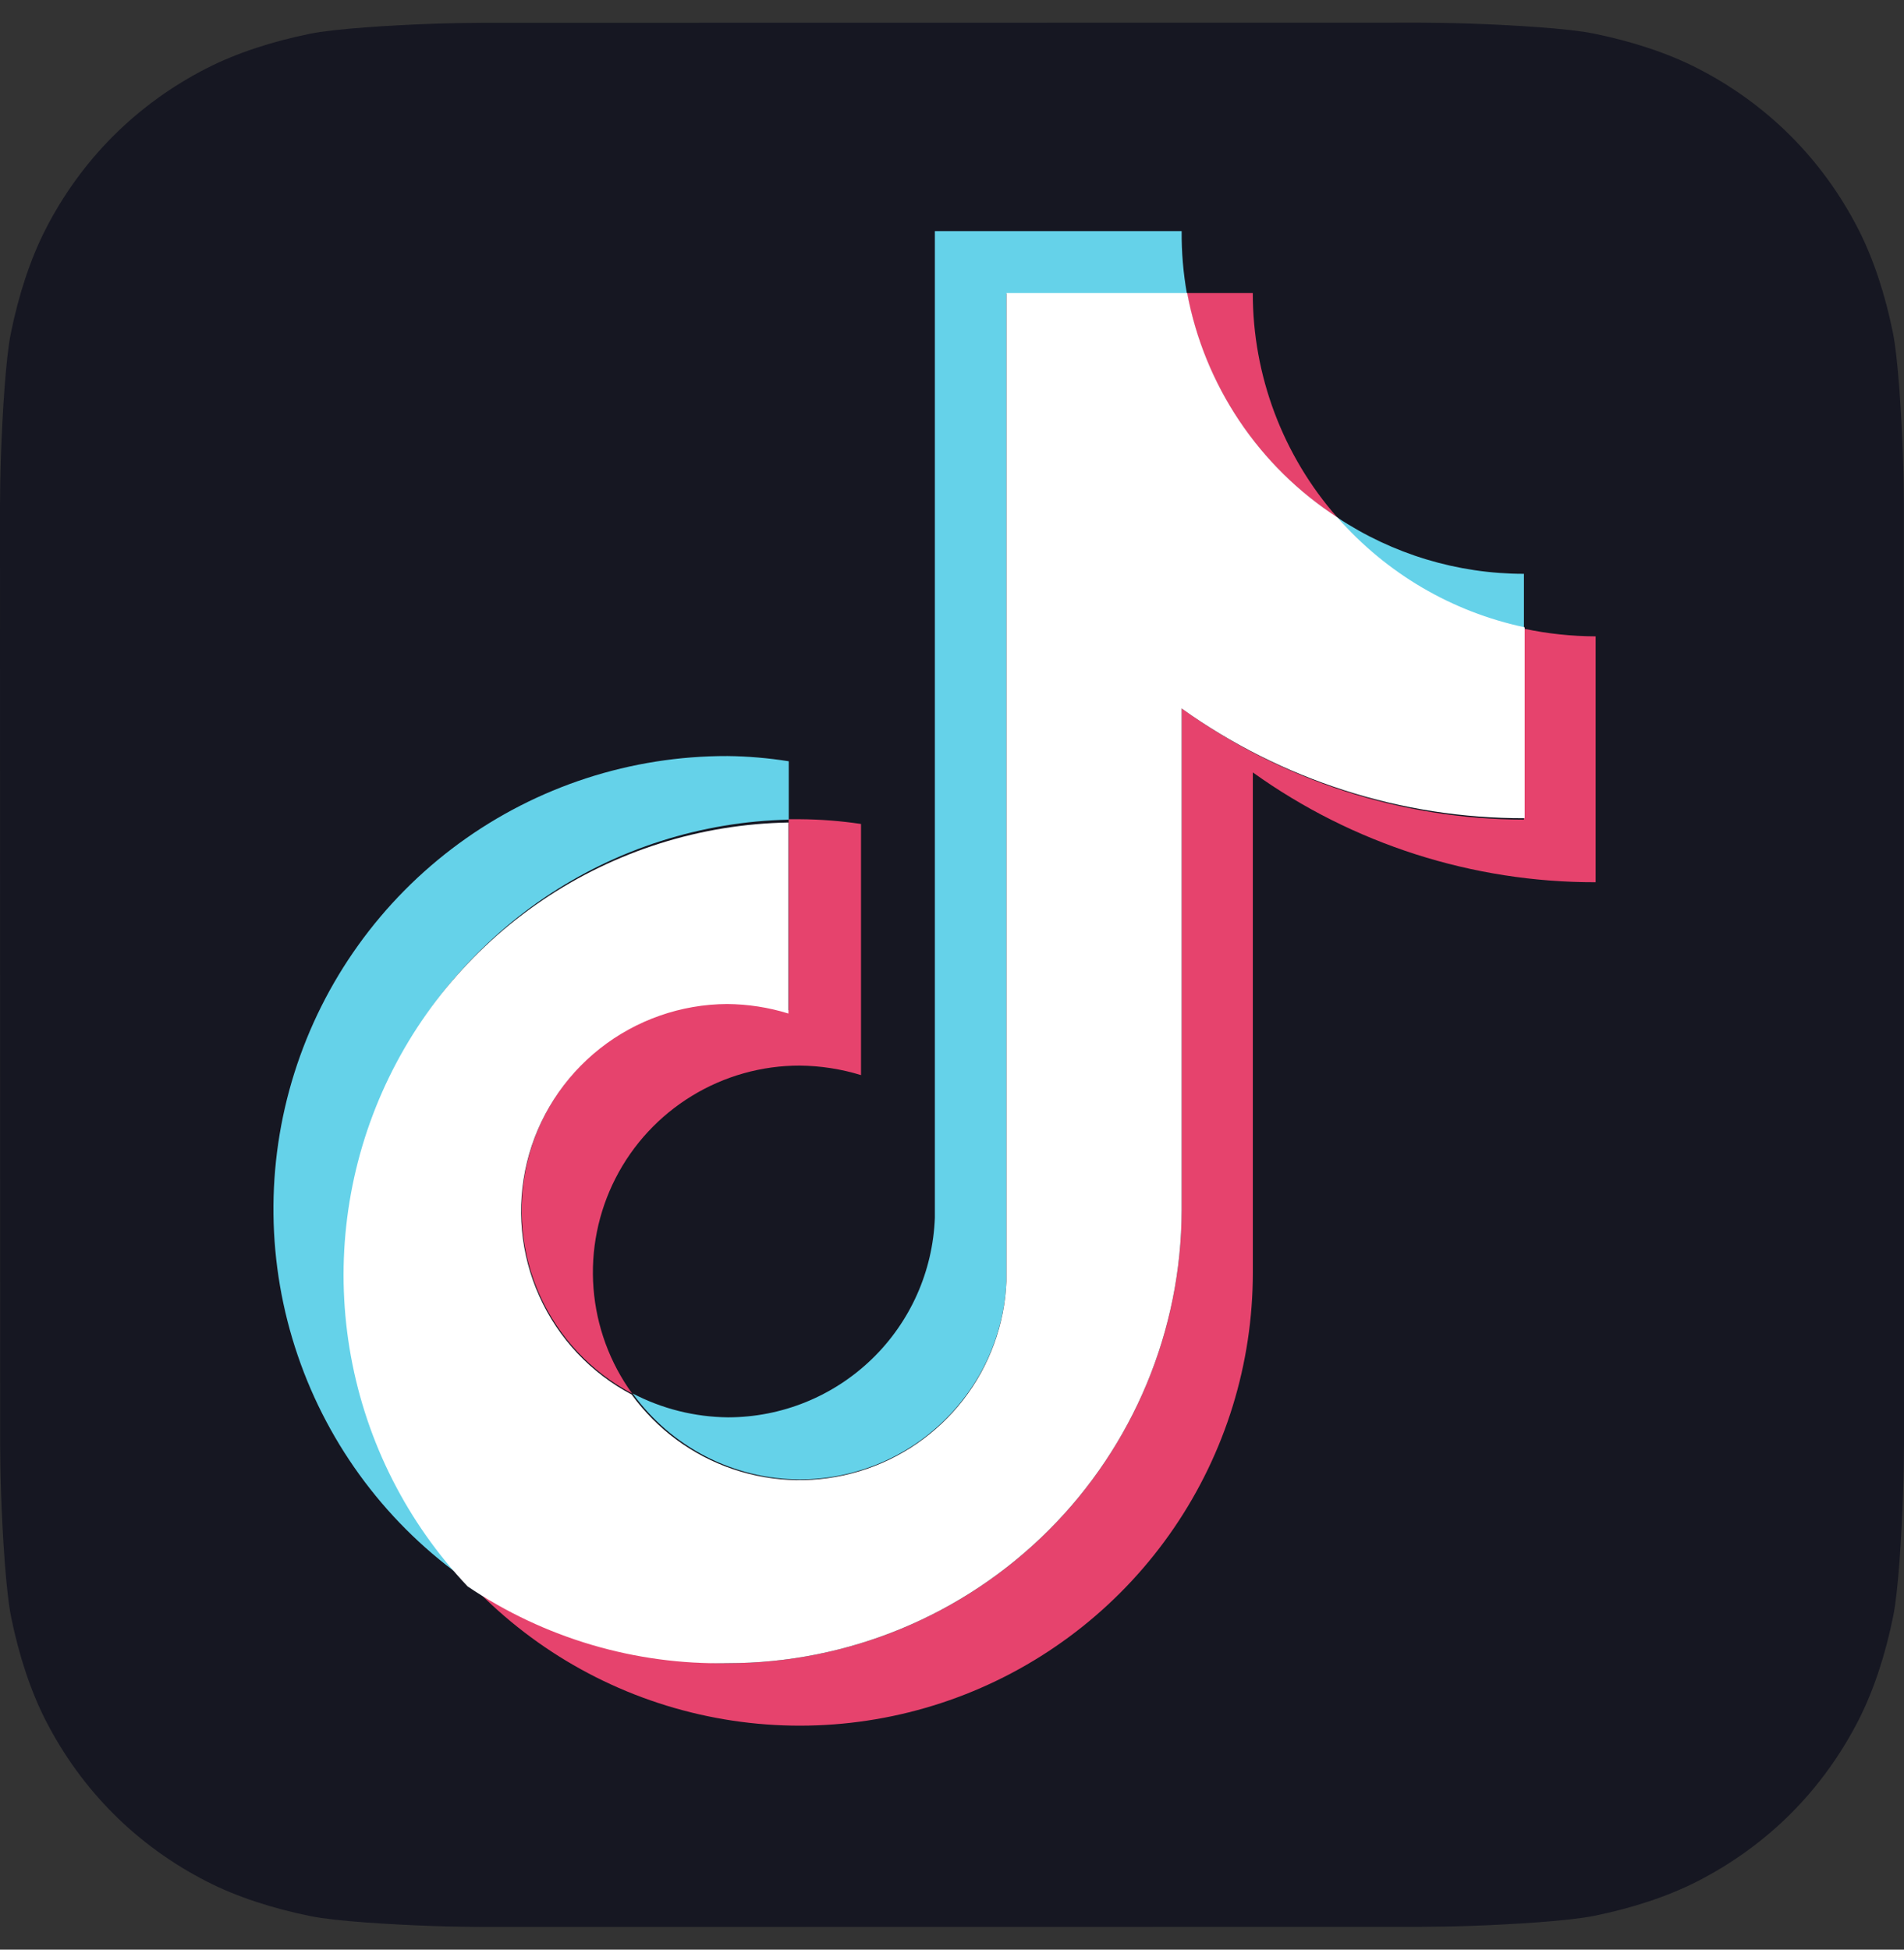 <svg width="42" height="43" viewBox="0 0 42 43" fill="none" xmlns="http://www.w3.org/2000/svg">
<rect x="0" y="0" width="42" height="43" fill="#333333" stroke="none"/>
<path fill-rule="evenodd" clip-rule="evenodd" d="M9.548 42.479C8.611 42.446 7.404 42.373 6.855 42.262C6.018 42.093 5.227 41.837 4.569 41.501C3.796 41.107 3.104 40.605 2.506 40.008C1.906 39.409 1.402 38.716 1.006 37.942C0.672 37.288 0.416 36.502 0.246 35.669C0.133 35.115 0.058 33.898 0.024 32.956C0.01 32.57 0.003 32.072 0.003 31.842L0 11.162C0 10.932 0.007 10.434 0.021 10.048C0.054 9.111 0.127 7.904 0.238 7.355C0.407 6.518 0.664 5.727 0.999 5.069C1.393 4.296 1.895 3.604 2.492 3.006C3.091 2.406 3.784 1.902 4.558 1.506C5.212 1.172 5.998 0.916 6.831 0.746C7.385 0.633 8.602 0.558 9.544 0.524C9.93 0.51 10.428 0.503 10.658 0.503L31.338 0.5C31.568 0.5 32.066 0.507 32.452 0.521C33.389 0.554 34.596 0.627 35.145 0.738C35.982 0.907 36.773 1.164 37.431 1.499C38.204 1.893 38.896 2.395 39.494 2.992C40.094 3.591 40.598 4.284 40.994 5.058C41.328 5.712 41.585 6.498 41.754 7.331C41.867 7.885 41.942 9.102 41.976 10.044C41.99 10.43 41.997 10.928 41.997 11.158L42 31.838C42 32.068 41.993 32.566 41.979 32.952C41.946 33.889 41.873 35.096 41.762 35.645C41.593 36.482 41.336 37.273 41.001 37.931C40.607 38.704 40.105 39.396 39.508 39.995C38.909 40.594 38.216 41.098 37.442 41.494C36.788 41.828 36.002 42.085 35.169 42.254C34.615 42.367 33.398 42.442 32.456 42.476C32.07 42.49 31.572 42.497 31.342 42.497L10.662 42.5C10.432 42.5 9.934 42.493 9.548 42.479Z" fill="#161722"/>
<mask id="mask0_4409_2348" style="mask-type:luminance" maskUnits="userSpaceOnUse" x="0" y="0" width="42" height="43">
<path fill-rule="evenodd" clip-rule="evenodd" d="M9.548 42.479C8.611 42.446 7.404 42.373 6.855 42.262C6.018 42.093 5.227 41.837 4.569 41.501C3.796 41.107 3.104 40.605 2.506 40.008C1.906 39.409 1.402 38.716 1.006 37.942C0.672 37.288 0.416 36.502 0.246 35.669C0.133 35.115 0.058 33.898 0.024 32.956C0.01 32.57 0.003 32.072 0.003 31.842L0 11.162C0 10.932 0.007 10.434 0.021 10.048C0.054 9.111 0.127 7.904 0.238 7.355C0.407 6.518 0.664 5.727 0.999 5.069C1.393 4.296 1.895 3.604 2.492 3.006C3.091 2.406 3.784 1.902 4.558 1.506C5.212 1.172 5.998 0.916 6.831 0.746C7.385 0.633 8.602 0.558 9.544 0.524C9.93 0.51 10.428 0.503 10.658 0.503L31.338 0.5C31.568 0.5 32.066 0.507 32.452 0.521C33.389 0.554 34.596 0.627 35.145 0.738C35.982 0.907 36.773 1.164 37.431 1.499C38.204 1.893 38.896 2.395 39.494 2.992C40.094 3.591 40.598 4.284 40.994 5.058C41.328 5.712 41.585 6.498 41.754 7.331C41.867 7.885 41.942 9.102 41.976 10.044C41.99 10.43 41.997 10.928 41.997 11.158L42 31.838C42 32.068 41.993 32.566 41.979 32.952C41.946 33.889 41.873 35.096 41.762 35.645C41.593 36.482 41.336 37.273 41.001 37.931C40.607 38.704 40.105 39.396 39.508 39.995C38.909 40.594 38.216 41.098 37.442 41.494C36.788 41.828 36.002 42.085 35.169 42.254C34.615 42.367 33.398 42.442 32.456 42.476C32.07 42.49 31.572 42.497 31.342 42.497L10.662 42.5C10.432 42.5 9.934 42.493 9.548 42.479Z" fill="white"/>
</mask>
<g mask="url(#mask0_4409_2348)">
<path d="M17.399 18.078V16.79C16.952 16.719 16.501 16.68 16.048 16.675C13.918 16.67 11.843 17.345 10.124 18.603C8.405 19.861 7.133 21.635 6.493 23.666C5.853 25.698 5.88 27.881 6.568 29.896C7.256 31.912 8.57 33.655 10.319 34.871C9.004 33.463 8.125 31.704 7.787 29.807C7.45 27.91 7.669 25.956 8.417 24.18C9.166 22.405 10.412 20.884 12.006 19.801C13.6 18.719 15.473 18.12 17.399 18.078Z" fill="#65D2E9"/>
<path d="M17.642 32.63C18.819 32.629 19.949 32.173 20.798 31.359C21.648 30.545 22.15 29.435 22.201 28.26V6.476H26.182C26.101 6.021 26.062 5.559 26.066 5.097H20.622V26.859C20.578 28.04 20.079 29.158 19.229 29.978C18.378 30.799 17.244 31.258 16.062 31.26C15.328 31.253 14.607 31.073 13.956 30.734C14.378 31.318 14.931 31.794 15.572 32.124C16.212 32.453 16.922 32.627 17.642 32.63Z" fill="#65D2E9"/>
<path d="M33.616 13.866V12.656C32.151 12.656 30.719 12.223 29.499 11.413C30.568 12.657 32.014 13.519 33.616 13.869V13.866Z" fill="#65D2E9"/>
<path d="M29.499 11.413C28.297 10.044 27.634 8.285 27.635 6.463H26.182C26.37 7.47 26.761 8.428 27.331 9.279C27.901 10.13 28.638 10.856 29.497 11.413H29.499Z" fill="#E6436D"/>
<path d="M16.052 22.122C15.033 22.127 14.045 22.473 13.245 23.105C12.445 23.736 11.879 24.617 11.637 25.607C11.395 26.597 11.491 27.639 11.909 28.569C12.327 29.498 13.044 30.261 13.945 30.736C13.452 30.056 13.157 29.252 13.092 28.413C13.027 27.575 13.196 26.735 13.578 25.987C13.961 25.238 14.543 24.61 15.26 24.172C15.977 23.733 16.802 23.501 17.642 23.502C18.1 23.507 18.555 23.577 18.993 23.712V18.173C18.546 18.106 18.095 18.071 17.642 18.068H17.397V22.28C16.959 22.163 16.506 22.109 16.052 22.122Z" fill="#E6436D"/>
<path d="M33.616 13.866V18.078C30.904 18.072 28.262 17.213 26.066 15.622V26.689C26.06 29.341 25.003 31.883 23.125 33.757C21.248 35.63 18.704 36.682 16.052 36.682C14.001 36.686 11.999 36.053 10.323 34.871C11.69 36.341 13.467 37.366 15.425 37.811C17.382 38.257 19.429 38.102 21.297 37.368C23.165 36.634 24.769 35.354 25.9 33.695C27.031 32.036 27.636 30.076 27.636 28.068V17.036C29.84 18.616 32.486 19.463 35.198 19.458V14.035C34.666 14.033 34.136 13.977 33.616 13.866Z" fill="#E6436D"/>
<path d="M26.066 26.692V15.625C28.271 17.206 30.918 18.053 33.632 18.046V13.835C32.03 13.496 30.581 12.646 29.504 11.413C28.644 10.856 27.907 10.13 27.337 9.279C26.767 8.428 26.376 7.47 26.188 6.463H22.201V28.261C22.163 29.21 21.829 30.123 21.248 30.874C20.666 31.624 19.865 32.175 18.956 32.45C18.047 32.724 17.075 32.709 16.175 32.405C15.276 32.102 14.493 31.526 13.935 30.758C13.034 30.282 12.316 29.52 11.898 28.59C11.479 27.661 11.384 26.619 11.626 25.629C11.868 24.639 12.434 23.758 13.234 23.126C14.034 22.495 15.022 22.149 16.041 22.144C16.499 22.148 16.954 22.218 17.392 22.354V18.141C15.455 18.174 13.569 18.769 11.965 19.855C10.361 20.941 9.108 22.47 8.357 24.256C7.607 26.042 7.393 28.008 7.741 29.914C8.088 31.819 8.983 33.583 10.315 34.989C12.008 36.13 14.011 36.722 16.052 36.682C18.704 36.682 21.247 35.63 23.125 33.757C25.002 31.885 26.059 29.344 26.066 26.692Z" fill="white"/>
</g>
</svg>
